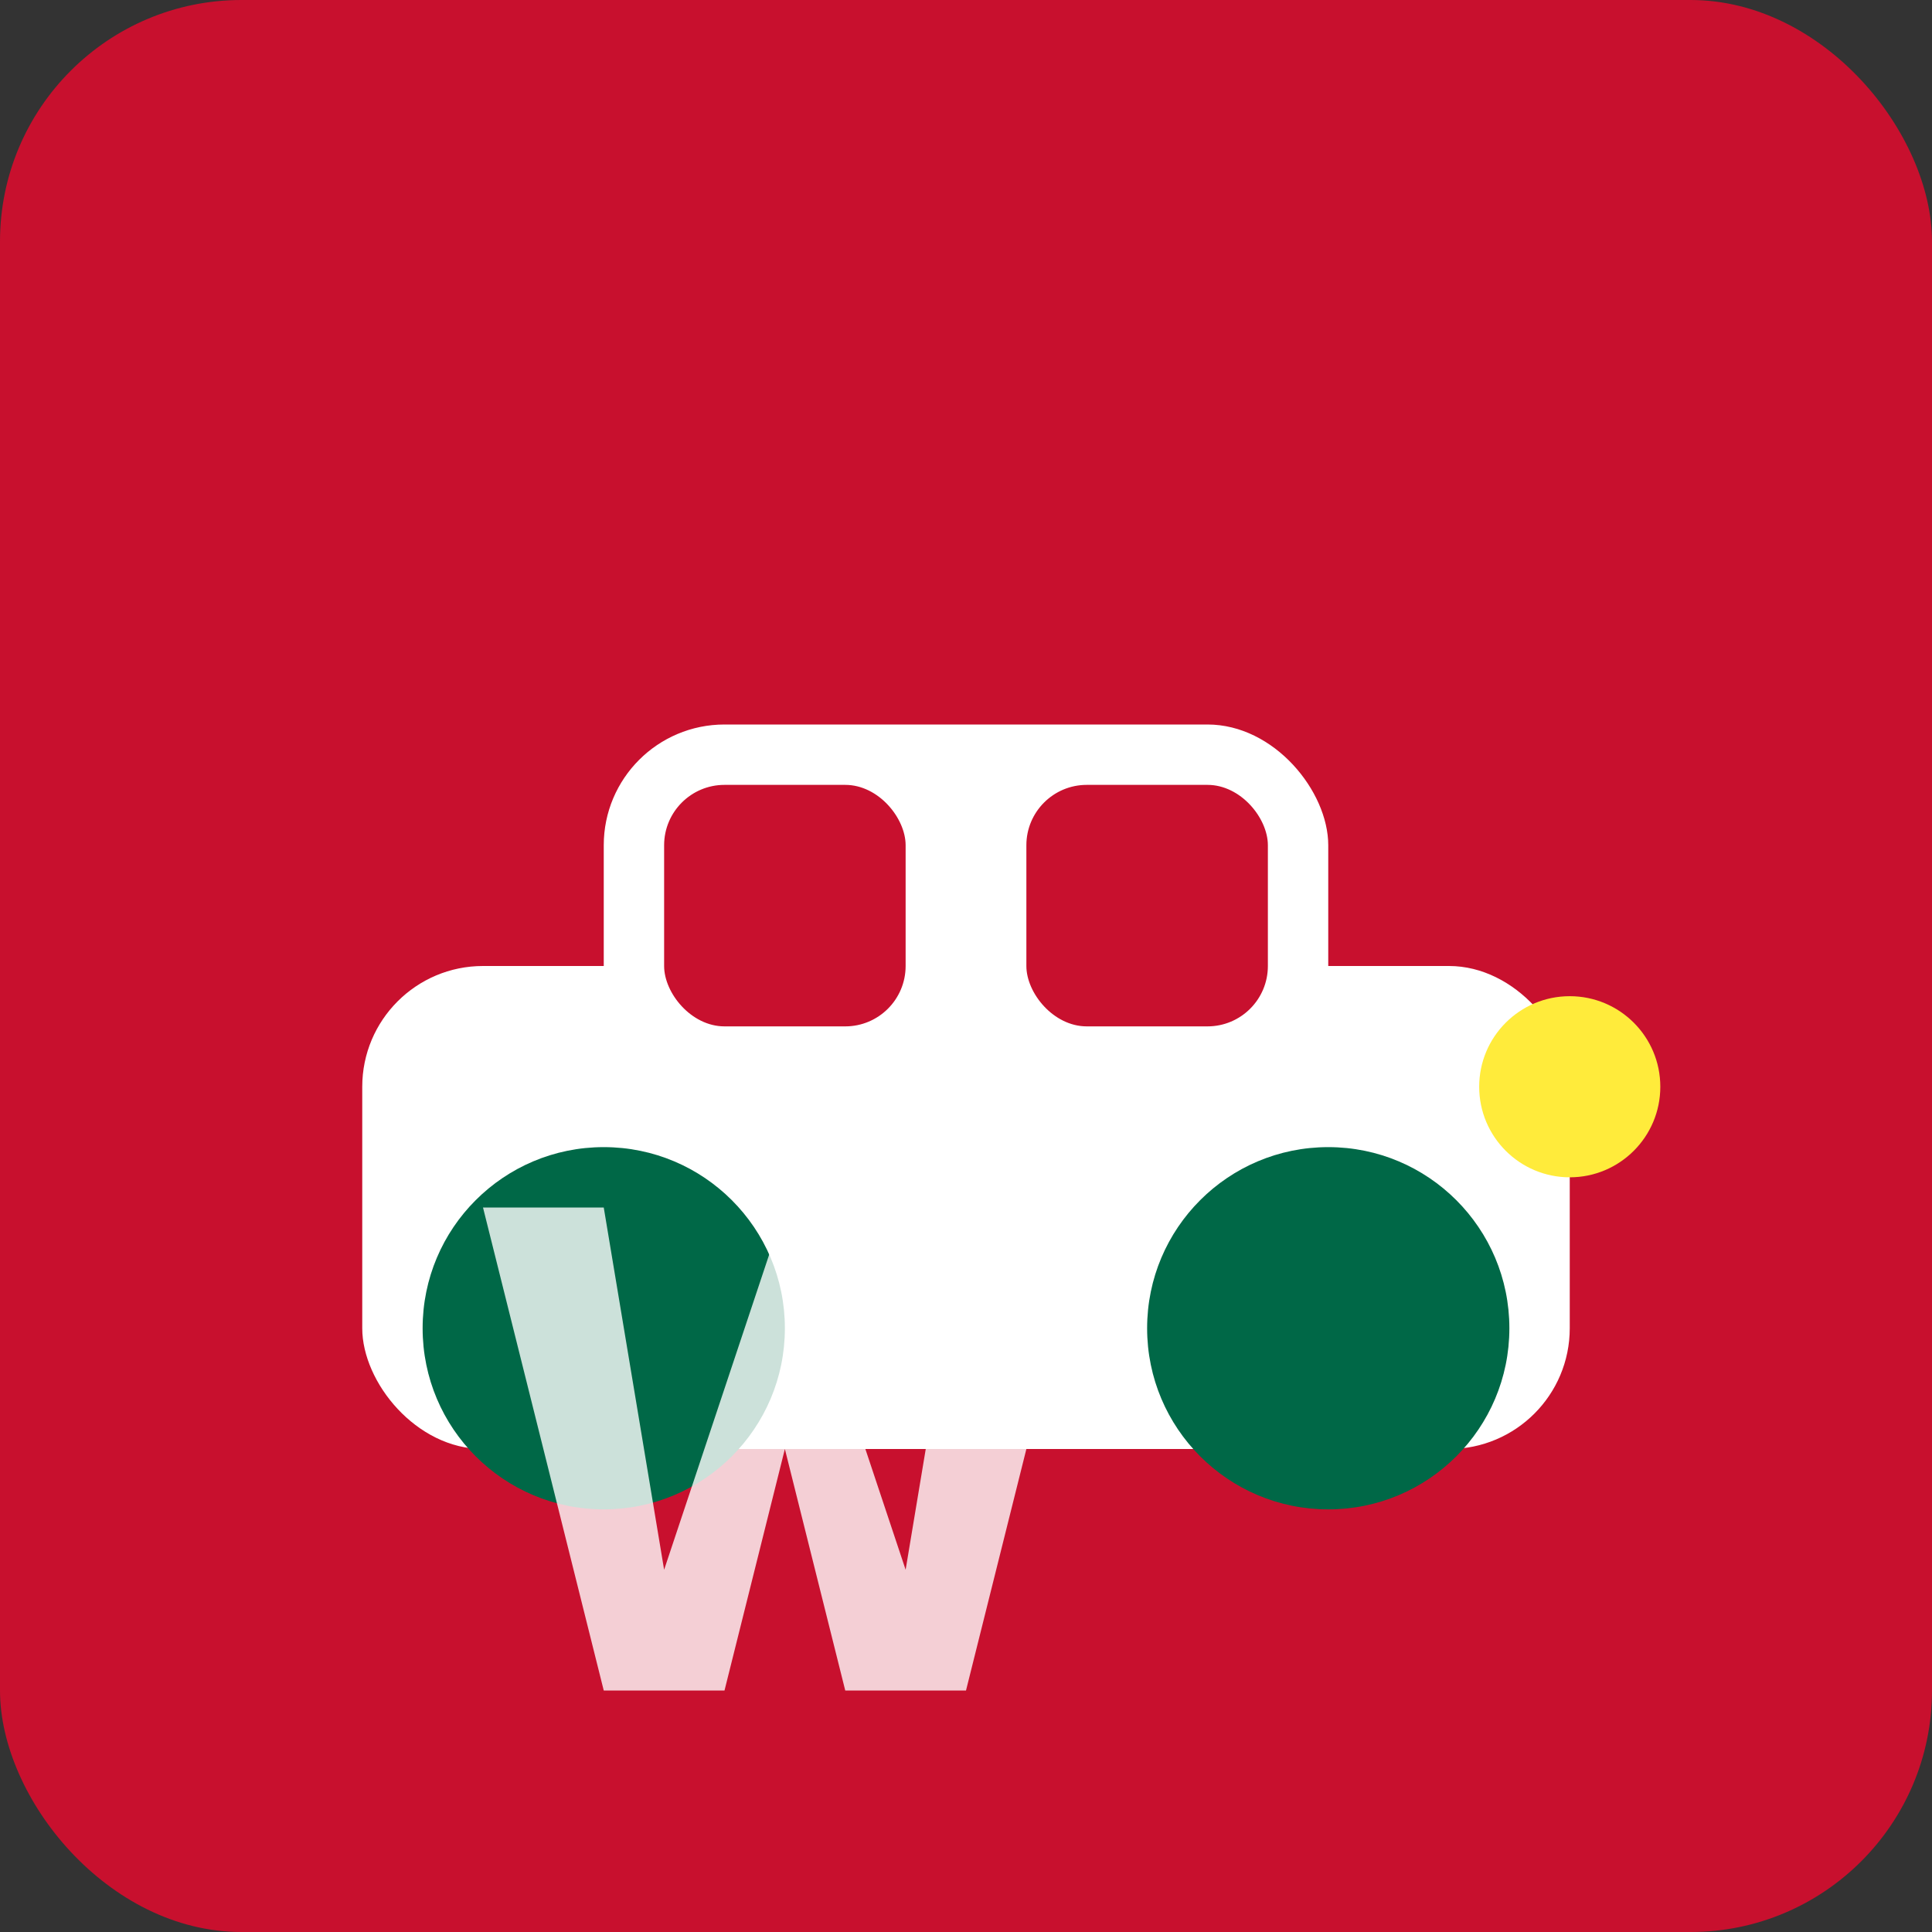 <svg width="32" height="32" viewBox="0 0 32 32" xmlns="http://www.w3.org/2000/svg">
  <rect x="0" y="0" width="32" height="32" fill="#333333" stroke="none"/>
  <!-- Background -->
  <rect width="32" height="32" rx="4" fill="#C8102E"/>
  
  <!-- Car Shape -->
  <g transform="translate(4, 8)">
    <!-- Car Body -->
    <rect x="2" y="8" width="20" height="8" rx="2" fill="#fff"/>
    
    <!-- Car Roof -->
    <rect x="6" y="4" width="12" height="8" rx="2" fill="#fff"/>
    
    <!-- Wheels -->
    <circle cx="6" cy="14" r="3" fill="#006847"/>
    <circle cx="18" cy="14" r="3" fill="#006847"/>
    
    <!-- Windows -->
    <rect x="7" y="5" width="4" height="4" rx="1" fill="#C8102E"/>
    <rect x="13" y="5" width="4" height="4" rx="1" fill="#C8102E"/>
    
    <!-- Headlight -->
    <circle cx="22" cy="10" r="1.5" fill="#FFEB3B"/>
  </g>
  
  <!-- Letter W -->
  <g transform="translate(8, 18)">
    <path d="M2 2 L3 8 L5 2 L7 8 L8 2 L10 2 L8 10 L6 10 L5 6 L4 10 L2 10 L0 2 Z" fill="#fff" opacity="0.8"/>
  </g>
</svg>